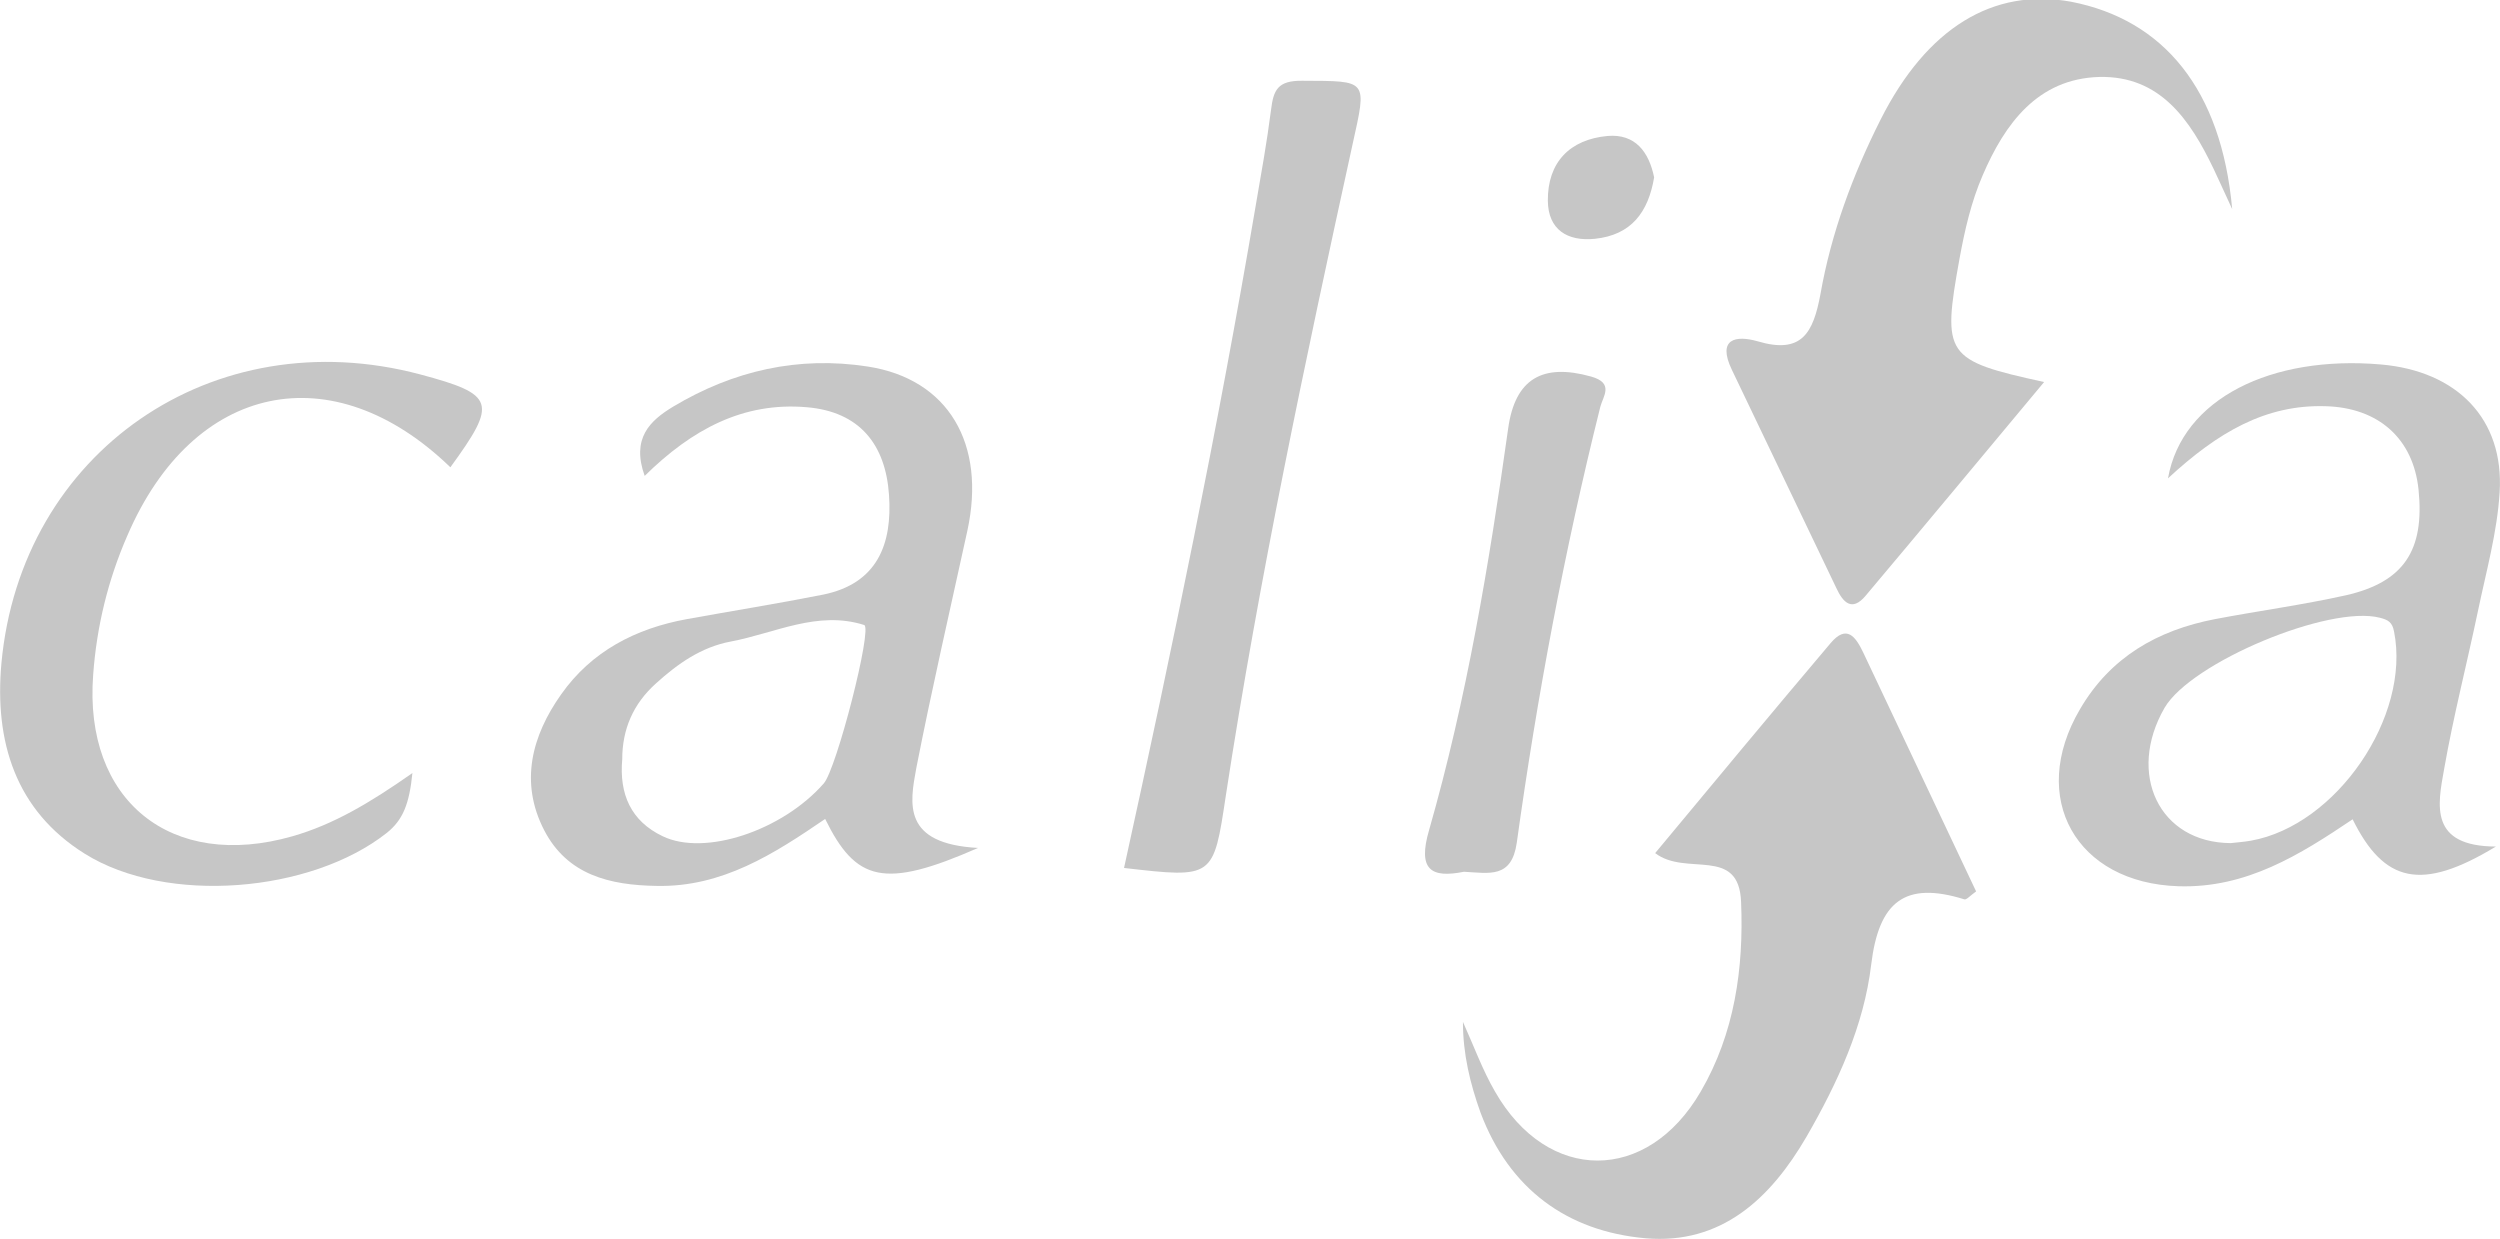 <?xml version="1.0" encoding="utf-8"?>
<!-- Generator: Adobe Illustrator 25.4.5, SVG Export Plug-In . SVG Version: 6.00 Build 0)  -->
<svg version="1.1" id="Layer_1" xmlns="http://www.w3.org/2000/svg" xmlns:xlink="http://www.w3.org/1999/xlink" x="0px" y="0px"
	 viewBox="0 0 72.44 35.89" style="enable-background:new 0 0 72.44 35.89;" xml:space="preserve">
<style type="text/css">
	.st0{fill:#C6C6C6;}
	.st1{fill:#FFFFFF;}
</style>
<g>
	<path class="st0" d="M42.39,29.61c0.32,0.71,0.57,1.4,0.93,2.02c1.52,2.66,4.41,2.67,5.96,0c0.98-1.68,1.25-3.57,1.17-5.49
		c-0.06-1.64-1.59-0.73-2.49-1.42c1.68-2.02,3.37-4.06,5.08-6.08c0.47-0.56,0.73-0.19,0.95,0.27c1.09,2.31,2.18,4.62,3.27,6.92
		c-0.17,0.12-0.28,0.25-0.34,0.23c-1.73-0.54-2.48,0.07-2.7,1.89c-0.21,1.77-0.97,3.42-1.87,4.98c-1.05,1.81-2.48,3.14-4.67,2.95
		c-2.27-0.2-3.95-1.43-4.78-3.64C42.6,31.4,42.39,30.55,42.39,29.61z"/>
	<path class="st0" d="M64.68,6.06c-0.31-0.67-0.42-0.92-0.54-1.17c-0.68-1.42-1.55-2.7-3.31-2.66c-1.79,0.05-2.74,1.36-3.38,2.85
		c-0.33,0.76-0.52,1.59-0.67,2.41c-0.51,2.82-0.42,2.95,2.45,3.58c-1.76,2.11-3.46,4.16-5.17,6.19c-0.4,0.48-0.66,0.19-0.85-0.22
		c-1.01-2.11-2.02-4.22-3.03-6.33c-0.43-0.9,0.12-1,0.75-0.82c1.28,0.38,1.61-0.24,1.82-1.37c0.31-1.76,0.93-3.44,1.74-5.05
		c1.34-2.66,3.26-3.83,5.52-3.42C62.69,0.57,64.37,2.59,64.68,6.06z"/>
	<path class="st0" d="M28.34,24.57c-2.73,1.2-3.54,0.97-4.43-0.84c-1.48,1.01-2.98,1.98-4.88,1.94c-1.37-0.02-2.59-0.32-3.26-1.61
		c-0.72-1.39-0.36-2.74,0.49-3.94c0.88-1.25,2.16-1.91,3.64-2.18c1.32-0.24,2.64-0.45,3.95-0.71c1.57-0.32,2.01-1.46,1.91-2.89
		c-0.1-1.46-0.85-2.41-2.38-2.54c-1.85-0.16-3.34,0.65-4.7,1.99c-0.39-1.09,0.15-1.6,0.83-2.01c1.74-1.04,3.62-1.47,5.63-1.16
		c2.34,0.36,3.44,2.24,2.89,4.76c-0.5,2.29-1.03,4.58-1.48,6.88C26.36,23.29,26.14,24.45,28.34,24.57z M18.03,22
		c-0.09,1.01,0.25,1.79,1.17,2.23c1.22,0.59,3.47-0.16,4.67-1.53c0.37-0.42,1.42-4.51,1.17-4.59c-1.35-0.43-2.59,0.24-3.87,0.48
		c-0.85,0.16-1.53,0.64-2.16,1.21C18.34,20.4,18.03,21.14,18.03,22z"/>
	<path class="st0" d="M62.82,13.86c0.41-2.32,3.01-3.57,6.16-3.3c2.22,0.19,3.58,1.58,3.45,3.7c-0.07,1.16-0.39,2.3-0.63,3.45
		c-0.32,1.53-0.71,3.04-0.98,4.58c-0.19,1.05-0.43,2.23,1.5,2.24c-2.16,1.31-3.24,1.05-4.15-0.79c-1.53,1.03-3.08,2-5.04,1.94
		c-2.97-0.09-4.37-2.56-2.86-5.13c0.88-1.51,2.25-2.29,3.91-2.61c1.26-0.24,2.53-0.41,3.79-0.69c1.68-0.38,2.29-1.3,2.11-3.06
		c-0.15-1.47-1.15-2.38-2.7-2.42C65.66,11.72,64.28,12.51,62.82,13.86z M64.64,24.43c0.14-0.02,0.36-0.03,0.58-0.07
		c2.48-0.44,4.64-3.6,4.15-6.06c-0.05-0.27-0.17-0.34-0.41-0.4c-1.46-0.38-5.47,1.29-6.24,2.61C61.62,22.42,62.56,24.42,64.64,24.43
		z"/>
	<path class="st0" d="M11.95,22.4c-0.09,0.89-0.27,1.36-0.75,1.74c-2.2,1.73-6.37,2.08-8.74,0.6c-2.02-1.26-2.62-3.26-2.42-5.51
		c0.56-6.14,6.14-9.98,12.14-8.38c2.17,0.58,2.24,0.81,0.87,2.69c-3.41-3.3-7.45-2.46-9.36,1.98C3.13,16.8,2.8,18.16,2.7,19.55
		c-0.28,3.65,2.26,5.69,5.78,4.68C9.66,23.89,10.71,23.27,11.95,22.4z"/>
	<path class="st0" d="M32.57,25.15c1.4-6.37,2.72-12.74,3.81-19.16c0.16-0.93,0.33-1.87,0.45-2.81c0.07-0.57,0.19-0.85,0.91-0.84
		c1.91,0.01,1.87-0.05,1.45,1.85c-1.37,6.26-2.7,12.53-3.67,18.86C35.16,25.45,35.17,25.45,32.57,25.15z"/>
	<path class="st0" d="M42.42,25.26c-0.95,0.19-1.35-0.05-1.01-1.21c1.09-3.81,1.74-7.71,2.29-11.63c0.2-1.45,1-1.9,2.4-1.51
		c0.68,0.19,0.35,0.57,0.27,0.88c-1.04,4.17-1.83,8.38-2.42,12.63C43.8,25.46,43.16,25.3,42.42,25.26z"/>
	<path class="st0" d="M47.93,5.14c-0.17,1.01-0.66,1.67-1.72,1.78c-0.8,0.08-1.35-0.27-1.36-1.1c-0.01-1.12,0.64-1.78,1.73-1.88
		C47.38,3.87,47.78,4.4,47.93,5.14z"/>
</g>
</svg>
